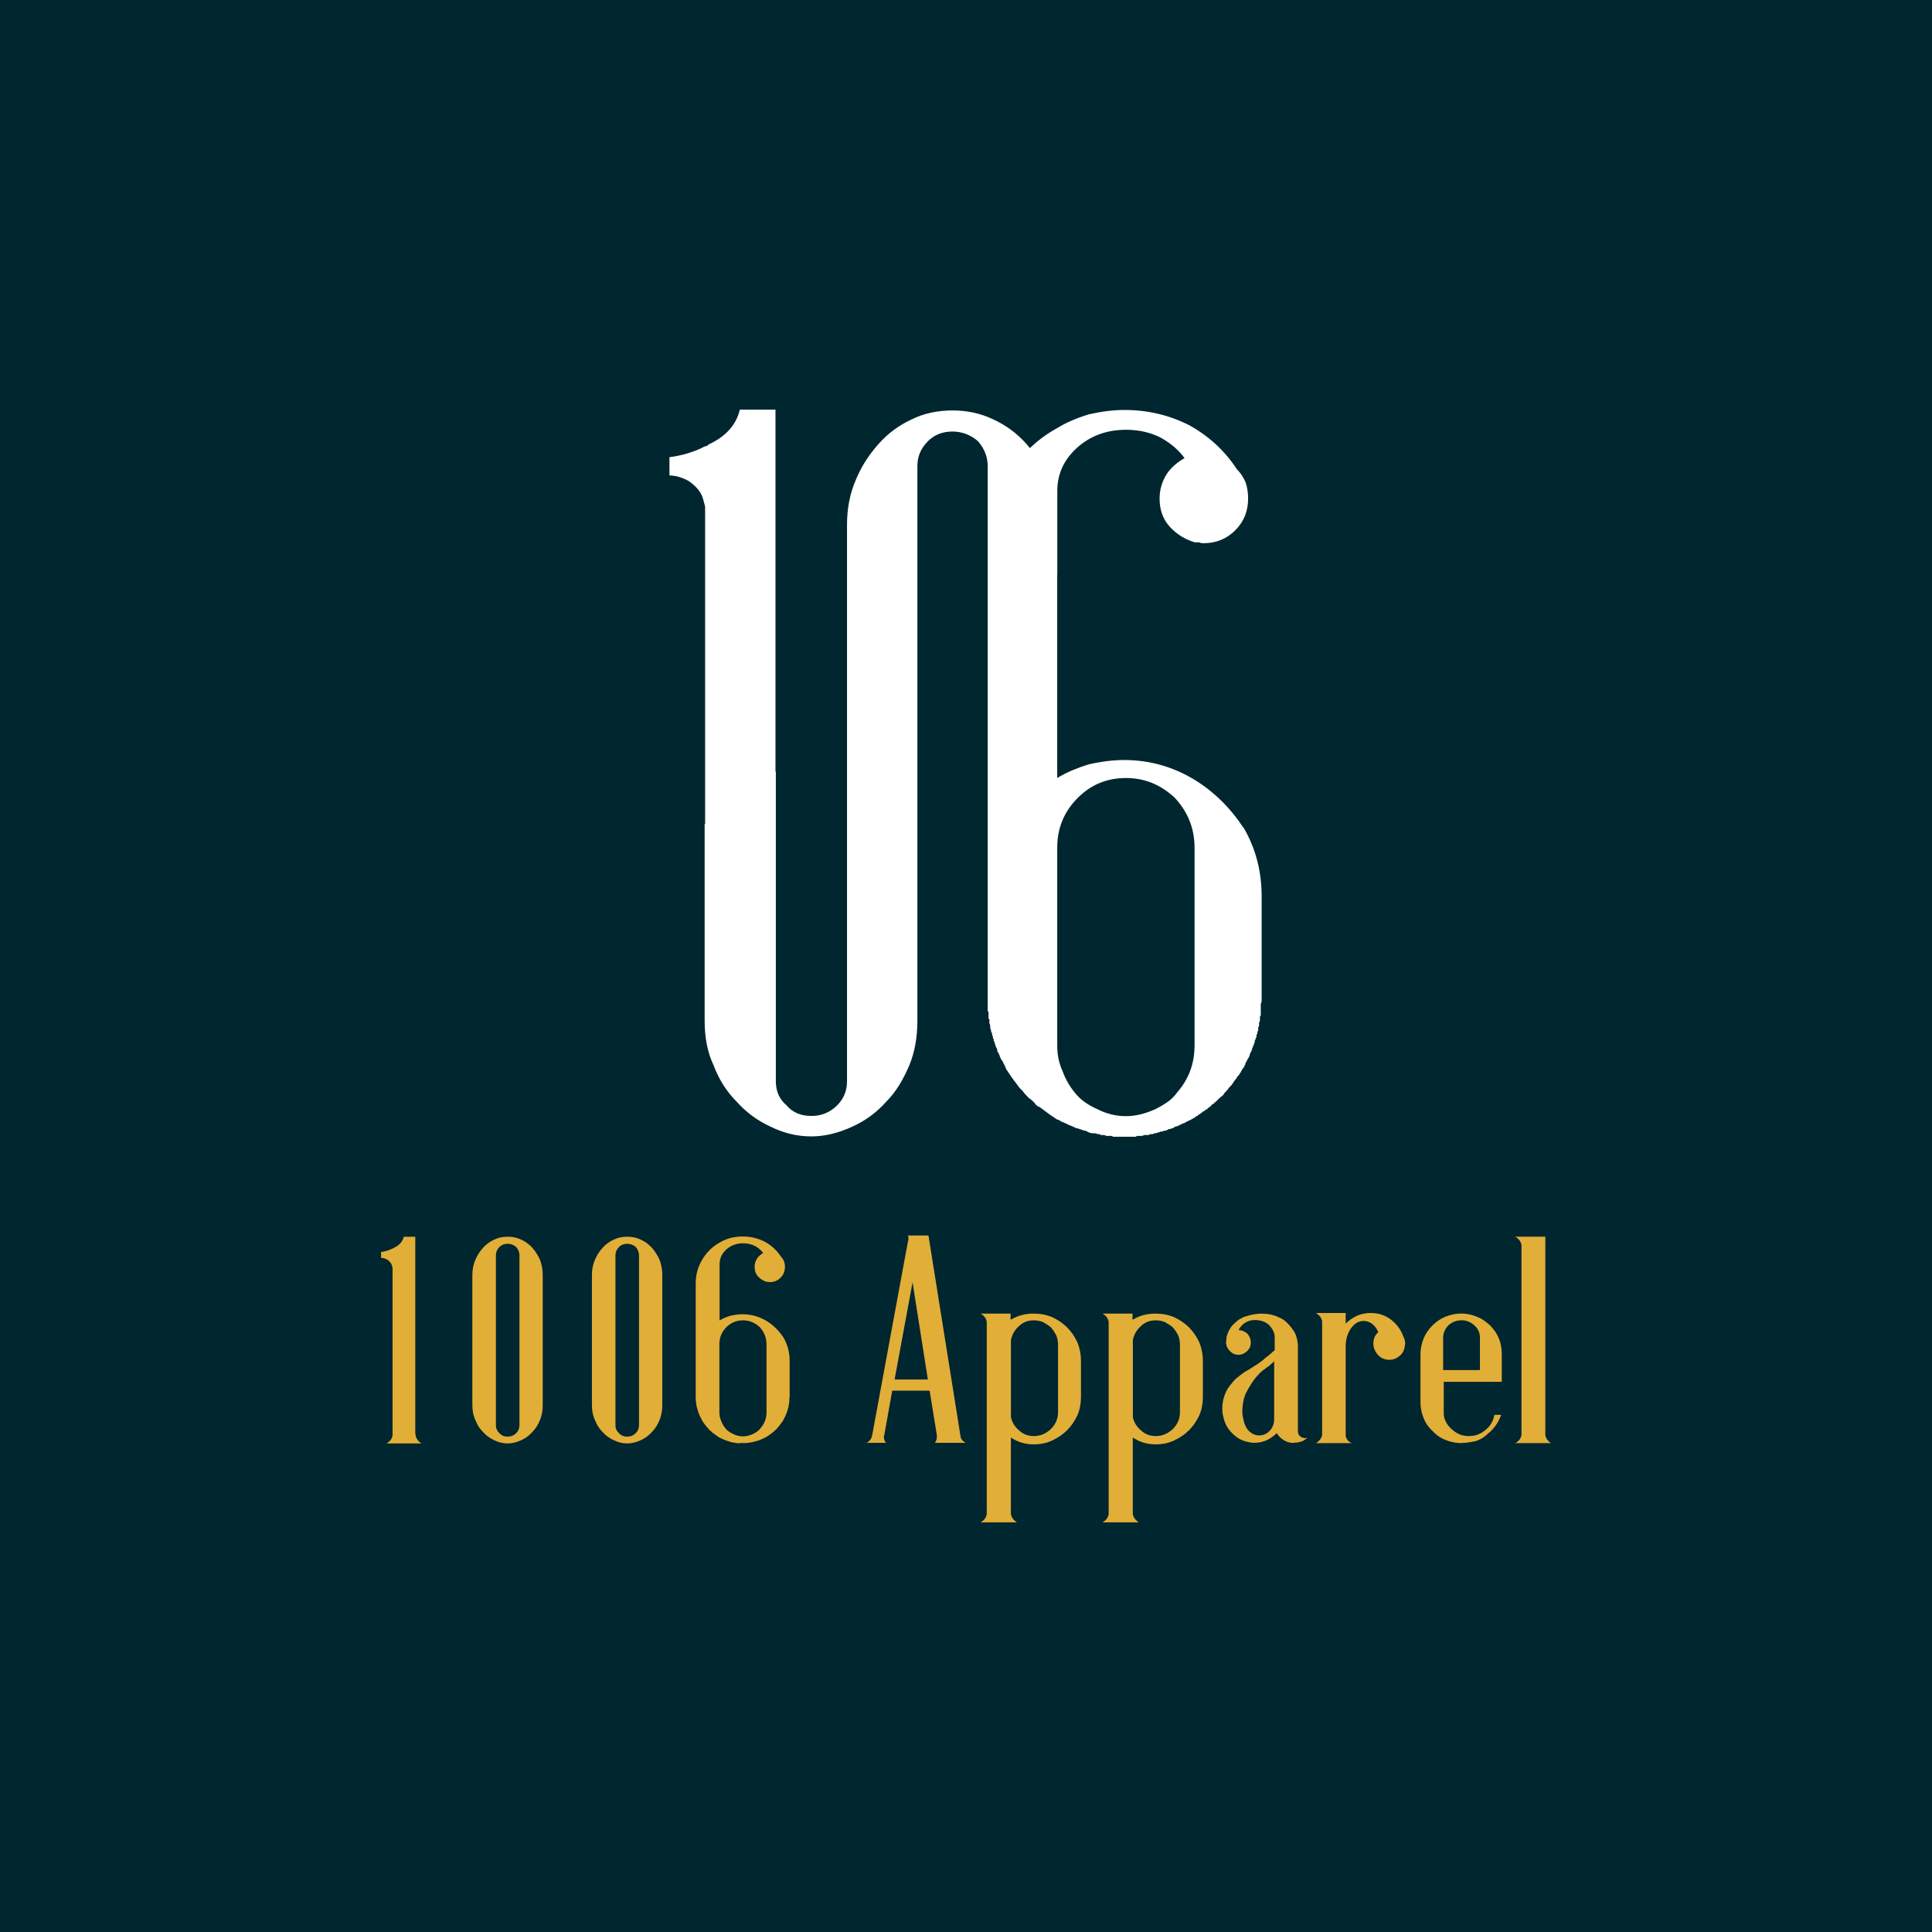 <svg viewBox="0 0 800 800" xmlns="http://www.w3.org/2000/svg" data-name="Layer 2" id="Layer_2">
  <defs>
    <style>
      .cls-1 {
        fill: #00262f;
      }

      .cls-2 {
        fill: #fff;
      }

      .cls-3 {
        fill: #e1ae38;
      }
    </style>
  </defs>
  <g data-name="Layer 1" id="Layer_1-2">
    <rect height="800" width="800" class="cls-1"></rect>
  </g>
  <g data-name="Layer 2" id="Layer_2-2">
    <g>
      <path d="M514.89,342.78c-5.44-8.29-12.2-14.93-20.26-19.9-8.99-5.45-18.71-8.17-29.14-8.17-4.49,0-9.36.59-14.57,1.78-2.37.71-4.67,1.54-6.93,2.48-2.25.95-4.32,2.02-6.22,3.2v-84.3h.04v-34.63c0-7.12,2.85-13.18,8.54-18.16,5.46-4.75,12.09-7.12,19.92-7.12,5.23,0,9.97,1.06,14.25,3.2,4.27,2.37,7.59,5.22,9.97,8.54-3.33,1.89-5.82,4.16-7.48,6.76-1.89,3.09-2.85,6.4-2.85,9.96,0,4.75,1.42,8.67,4.27,11.75,2.85,3.09,6.29,5.21,10.32,6.4h1.78c.48.24,1.08.36,1.79.36,5.21,0,9.61-1.78,13.17-5.34,3.56-3.55,5.33-7.95,5.33-13.17,0-2.36-.35-4.63-1.06-6.76-.95-2.13-2.14-3.92-3.57-5.33-4.98-7.6-11.5-13.65-19.58-18.16-8.3-4.27-17.32-6.41-27.04-6.41-4.51,0-9.37.6-14.6,1.78-2.37.71-4.69,1.54-6.94,2.5-2.25.95-4.33,2.02-6.23,3.2-4.13,2.24-7.9,5.01-11.32,8.31-.48-.6-.98-1.18-1.49-1.76-3.88-4.37-8.5-7.77-13.84-10.2-5.09-2.42-10.67-3.64-16.74-3.64s-11.89,1.22-16.75,3.64c-5.33,2.43-9.95,5.83-13.83,10.2-4.12,4.61-7.28,9.58-9.46,14.93-2.43,5.58-3.64,11.77-3.64,18.56v80.44h0s0,149.99,0,149.99c0,3.93-1.35,7.25-4.05,9.96-2.95,2.95-6.51,4.42-10.69,4.42-4.42,0-7.87-1.47-10.31-4.42-2.96-2.46-4.42-5.78-4.42-9.96v-128.26l-.15.11v-149.93h-14.76c-1.51,6.32-5.81,11.11-12.87,14.39-.5.5-.88.76-1.13.76h-.38c-4.29,2.27-9.2,3.79-14.76,4.54v7.57c2.53,0,5.18.76,7.95,2.28,2.53,1.76,4.29,3.66,5.3,5.68.26.5.5,1.2.76,2.08.25.88.5,1.83.75,2.84v131.31l-.19.14v81.44c0,7.12,1.23,13.27,3.69,18.42,2.2,5.9,5.4,10.94,9.58,15.11,3.94,4.42,8.6,7.86,14.01,10.32,5.4,2.7,11.05,4.05,16.95,4.05,5.41,0,11.05-1.35,16.95-4.05,5.41-2.46,10.07-5.89,14.01-10.32,1.96-1.97,3.75-4.24,5.34-6.82,1.59-2.58,3-5.34,4.24-8.3,2.21-5.4,3.32-11.54,3.32-18.42v-146.41h0v-83.35c0-3.89,1.45-7.28,4.37-10.2,2.66-2.67,6.06-4,10.19-4,3.88,0,7.4,1.33,10.55,4,2.67,3.16,4,6.55,4,10.2v225.22c0,.47.12.82.35,1.06v2.49c0,.23.13.35.36.35v1.78c.24.23.36.84.36,1.78v.36c.24.23.36.71.36,1.42l.35.36c0,.71.12,1.19.36,1.42v.36c0,.47.12.71.36.71v1.06h.36c0,.71.12,1.19.36,1.43v.35l.71,1.43v.35c0,.47.23.95.72,1.43v.36c.23.23.35.47.35.71s.12.47.36.71v.35c.24.24.41.48.53.71.11.24.3.48.54.71,0,.47.23.95.71,1.42v.36c.24.23.36.48.36.71s.12.47.36.7l2.13,3.2c.23.24.41.47.53.71.12.23.3.47.53.7l2.13,2.85,1.42,1.42c.24.47,1.07,1.43,2.49,2.85.48.23,1.19.83,2.14,1.78.47.71,1.06,1.3,1.77,1.78h.35l4.27,3.19,3.2,2.14c.47,0,.95.23,1.41.71.71.23,1.54.59,2.49,1.06.95.47,1.78.82,2.48,1.06l1.43.71h.36l3.19,1.07h.36l1.41.71c.48.23,1.19.35,2.14.35.71,0,1.18.12,1.42.36h1.07c0,.24.12.35.35.35h.71c.72,0,1.18.12,1.43.36h2.13c.23,0,.47.12.71.35h9.59c0-.23.12-.35.36-.35h1.78c.47,0,.84-.12,1.07-.36h1.78c.23,0,.47-.11.71-.35h.35c.71,0,1.19-.12,1.43-.36.71,0,1.18-.12,1.42-.35.47,0,.83-.12,1.06-.36h.36c.48,0,.83-.12,1.07-.35h.36c.47,0,.82-.12,1.06-.36.24,0,.48-.12.71-.36h.71c.23-.24.59-.36,1.06-.36l.35-.36c.24,0,.48-.12.71-.36h.36c.23,0,.47-.12.7-.35h.36l.35-.36c.48,0,.71-.12.71-.36h.36c.24-.24.59-.36,1.07-.36,0-.23.12-.35.35-.35s.36-.12.36-.35h.36c.23,0,.36-.12.36-.36.47,0,.83-.12,1.07-.35.23-.24.47-.36.71-.36l.35-.36h.35l.72-.71h.36l.71-.71h.36l.7-.71c.24,0,.36-.12.36-.36.23,0,.47-.12.72-.36h.35v-.36c.24,0,.48-.12.71-.35h.36v-.36c.23-.23.47-.36.71-.36l.36-.35,1.06-1.07c.48,0,.71-.24.71-.71h.35l1.78-1.78c.23,0,.36-.12.36-.36.23-.24.47-.36.71-.36,0-.23.12-.36.35-.36,0-.23.12-.35.36-.35v-.36l1.07-1.07c0-.23.12-.36.35-.36.24-.24.36-.47.36-.71.24,0,.36-.12.36-.36l1.06-1.06c.24-.24.36-.47.36-.71.24,0,.36-.12.36-.36.23-.24.36-.47.36-.71.24,0,.36-.12.36-.36l.71-.71v-.35l.7-.71c0-.24.12-.35.36-.35,0-.24.11-.47.35-.71,0-.24.12-.36.36-.36,0-.47.12-.71.35-.71,0-.23.12-.47.36-.71,0-.24.12-.36.36-.36,0-.23.12-.48.35-.71,0-.23.13-.47.36-.71v-.35l.35-.71c.24-.23.36-.47.36-.71.23-.23.35-.47.35-.71l.36-.35c0-.24.12-.47.36-.71v-.71c.23,0,.35-.24.35-.71l.36-.36c0-.47.12-.71.35-.71v-.71c.24-.24.36-.48.36-.71s.12-.47.36-.71v-.36l.36-.71v-.71c.23-.23.36-.47.36-.71s.12-.47.35-.71v-.71c0-.24.12-.47.36-.71v-.71c0-.24.12-.36.35-.36v-1.42l.36-.71v-1.42c.24-.24.36-.48.36-.71v-1.42c0-.47.11-.71.35-.71v-4.98c.25-.23.36-.71.36-1.42v-43c0-10.42-2.49-19.9-7.47-28.43ZM494.63,433.04c0,7.34-2.37,13.74-7.1,19.19-1.18,1.65-2.55,3.02-4.09,4.09-1.53,1.06-3.25,2.07-5.15,3.02-4.27,1.89-8.29,2.84-12.08,2.84-4.03,0-7.93-.94-11.72-2.84-4.27-1.9-7.47-4.27-9.6-7.11-2.13-2.6-3.78-5.57-4.98-8.88-1.41-3.08-2.13-6.51-2.13-10.31v-82.09c0-8.06,2.84-14.93,8.53-20.6,5.44-5.46,12.08-8.19,19.9-8.19s14.34,2.73,20.26,8.19c5.44,5.91,8.17,12.79,8.17,20.6v82.09Z" class="cls-2"></path>
      <g>
        <path d="M162.55,594.27v-69.26c-.08-.32-.16-.63-.24-.91-.08-.28-.16-.51-.24-.67-.33-.65-.89-1.26-1.71-1.83-.89-.49-1.75-.73-2.56-.73v-2.44c1.79-.24,3.37-.73,4.76-1.46h.12c.08,0,.2-.08.37-.24,2.28-1.06,3.66-2.6,4.15-4.63h4.76v81.45c0,.16.04.28.12.37v.37c.24,1.38,1.06,2.52,2.44,3.41h-14.51c1.46-.81,2.32-1.95,2.56-3.41Z" class="cls-3"></path>
        <path d="M215.83,513.31c1.79.81,3.33,1.95,4.63,3.41.65.73,1.24,1.52,1.77,2.38.53.85,1,1.73,1.4,2.62.73,1.95,1.1,4.02,1.1,6.22v53.9c0,2.28-.37,4.31-1.1,6.1-.41.98-.87,1.89-1.4,2.74-.53.85-1.12,1.61-1.77,2.26-1.3,1.46-2.84,2.6-4.63,3.41-1.95.9-3.82,1.34-5.61,1.34-1.95,0-3.82-.45-5.61-1.34-1.79-.81-3.33-1.95-4.63-3.41-1.38-1.38-2.44-3.05-3.17-5-.81-1.71-1.22-3.74-1.22-6.1v-53.9c0-2.28.41-4.35,1.22-6.22.73-1.79,1.79-3.46,3.17-5,1.3-1.46,2.85-2.6,4.63-3.41,1.63-.81,3.5-1.22,5.61-1.22s3.9.41,5.61,1.22ZM213.76,516.36c-1.06-.89-2.24-1.34-3.54-1.34-1.38,0-2.52.45-3.41,1.34-.98.98-1.46,2.11-1.46,3.41v70.36c0,1.38.49,2.48,1.46,3.29.81.98,1.95,1.46,3.41,1.46,1.38,0,2.56-.49,3.54-1.46.89-.89,1.34-1.99,1.34-3.29v-70.36c0-1.22-.45-2.36-1.34-3.41Z" class="cls-3"></path>
        <path d="M265.34,513.31c1.79.81,3.33,1.95,4.63,3.41.65.73,1.24,1.52,1.77,2.38.53.85,1,1.73,1.4,2.62.73,1.95,1.1,4.02,1.1,6.22v53.9c0,2.28-.37,4.31-1.1,6.1-.41.98-.87,1.89-1.4,2.74-.53.85-1.12,1.61-1.77,2.26-1.3,1.46-2.84,2.6-4.63,3.41-1.95.9-3.82,1.34-5.61,1.34-1.95,0-3.82-.45-5.61-1.34-1.79-.81-3.33-1.95-4.63-3.41-1.38-1.38-2.44-3.05-3.17-5-.81-1.71-1.22-3.74-1.22-6.1v-53.9c0-2.28.41-4.35,1.22-6.22.73-1.79,1.79-3.46,3.17-5,1.3-1.46,2.85-2.6,4.63-3.41,1.63-.81,3.5-1.22,5.61-1.22s3.9.41,5.61,1.22ZM263.26,516.36c-1.06-.89-2.24-1.34-3.54-1.34-1.38,0-2.52.45-3.41,1.34-.98.98-1.46,2.11-1.46,3.41v70.36c0,1.38.49,2.48,1.46,3.29.81.98,1.95,1.46,3.41,1.46,1.38,0,2.56-.49,3.54-1.46.89-.89,1.34-1.99,1.34-3.29v-70.36c0-1.22-.45-2.36-1.34-3.41Z" class="cls-3"></path>
        <path d="M306.06,597.69h-.24c-.08-.08-.16-.12-.24-.12h-.73c-.08-.08-.24-.12-.49-.12h-.24c-.08,0-.12-.04-.12-.12h-.37c-.08-.08-.24-.12-.49-.12-.33,0-.57-.04-.73-.12l-.49-.24h-.12l-1.1-.37h-.12l-.49-.24c-.24-.08-.53-.2-.85-.36-.33-.16-.61-.28-.85-.37-.16-.16-.33-.24-.49-.24l-1.1-.73-1.46-1.1h-.12c-.24-.16-.45-.36-.61-.61-.33-.32-.57-.53-.73-.61-.49-.49-.77-.81-.85-.98l-.49-.49-.73-.98c-.08-.08-.14-.16-.18-.24-.04-.08-.1-.16-.18-.24l-.73-1.1c-.08-.08-.12-.16-.12-.24s-.04-.16-.12-.24v-.12c-.16-.16-.24-.32-.24-.49-.08-.08-.14-.16-.18-.24-.04-.08-.1-.16-.18-.24v-.12c-.08-.08-.12-.16-.12-.24s-.04-.16-.12-.24v-.12c-.16-.16-.24-.32-.24-.49v-.12l-.24-.49v-.12c-.08-.08-.12-.24-.12-.49h-.12v-.37c-.08,0-.12-.08-.12-.24v-.12c-.08-.08-.12-.24-.12-.49l-.12-.12c0-.24-.04-.41-.12-.49v-.12c0-.33-.04-.53-.12-.61v-.61c-.08,0-.12-.04-.12-.12v-.85c-.08-.08-.12-.2-.12-.37v-48.29c0-3.58.93-6.91,2.8-10,1.87-3.01,4.23-5.28,7.07-6.83.65-.41,1.36-.77,2.13-1.1.77-.32,1.57-.61,2.38-.85,1.79-.41,3.45-.61,5-.61,3.33,0,6.42.73,9.27,2.2,2.76,1.54,5,3.62,6.71,6.22.49.49.89,1.1,1.22,1.83.24.73.37,1.5.37,2.32,0,1.79-.61,3.29-1.83,4.51-1.22,1.22-2.72,1.83-4.51,1.83-.24,0-.45-.04-.61-.12h-.61c-1.38-.41-2.56-1.14-3.54-2.19-.98-1.06-1.46-2.4-1.46-4.02,0-1.22.33-2.36.98-3.41.57-.89,1.42-1.67,2.56-2.32-.81-1.14-1.95-2.11-3.41-2.93-1.46-.73-3.09-1.1-4.88-1.1-2.68,0-4.96.81-6.83,2.44-1.95,1.71-2.93,3.78-2.93,6.22v23.29c.65-.41,1.36-.77,2.13-1.1.77-.32,1.57-.61,2.38-.85,1.79-.41,3.45-.61,5-.61,3.58,0,6.91.93,10,2.8,2.76,1.71,5.08,3.98,6.95,6.83,1.71,2.93,2.56,6.18,2.56,9.76v14.75c0,.24-.04.41-.12.49v1.71c-.08,0-.12.08-.12.24v.49c0,.08-.04.16-.12.24v.49l-.12.24v.49c-.08,0-.12.04-.12.12v.24c-.08.08-.12.16-.12.24v.24c-.08.08-.12.16-.12.24s-.04.16-.12.24v.24l-.12.24v.12c-.08.08-.12.16-.12.24s-.04.16-.12.24v.24c-.08,0-.12.08-.12.24l-.12.12c0,.16-.04.24-.12.24v.24c-.08.08-.12.16-.12.24l-.12.12c0,.08-.04.16-.12.24,0,.08-.04.16-.12.24l-.12.24v.12c-.08.08-.12.16-.12.24-.08.08-.12.16-.12.24-.08,0-.12.04-.12.12-.08.08-.12.16-.12.24-.08,0-.12.08-.12.24-.08,0-.12.04-.12.12-.08.08-.12.16-.12.24-.08,0-.12.04-.12.12l-.24.24v.12l-.24.24c0,.08-.04.12-.12.12,0,.08-.04.16-.12.24,0,.08-.04.12-.12.12,0,.08-.04.16-.12.24l-.37.37c0,.08-.04.12-.12.12,0,.08-.04.16-.12.24-.08,0-.12.04-.12.12l-.37.37v.12c-.08,0-.12.04-.12.12-.08,0-.12.04-.12.12-.08,0-.16.04-.24.12,0,.08-.04.12-.12.12l-.61.61h-.12c0,.16-.08.24-.24.24l-.37.36-.12.12c-.08,0-.16.04-.24.12v.12h-.12c-.08.08-.16.12-.24.12v.12h-.12c-.08.08-.16.12-.24.12,0,.08-.04.12-.12.12l-.24.24h-.12l-.24.24h-.12l-.24.24h-.12l-.12.12c-.08,0-.16.04-.24.12-.08.08-.2.12-.37.12,0,.08-.04.12-.12.12h-.12c0,.08-.04.12-.12.12s-.12.04-.12.12c-.16,0-.29.04-.37.12h-.12c0,.08-.08.12-.24.12l-.12.12h-.12c-.08.08-.16.12-.24.12h-.12c-.08.08-.16.12-.24.12l-.12.12c-.16,0-.28.04-.37.12h-.24c-.08.08-.16.12-.24.12-.08.08-.2.12-.37.12h-.12c-.08.08-.2.12-.37.12h-.12c-.08.08-.2.12-.37.12-.08.08-.24.12-.49.12-.08.08-.24.12-.49.12h-.12c-.08.08-.16.12-.24.12h-.61c-.08.08-.2.12-.37.12h-.61c-.08,0-.12.04-.12.12h-3.05ZM314.59,549.52c-2.03-1.87-4.35-2.8-6.95-2.8s-4.96.94-6.83,2.8c-1.95,1.95-2.93,4.31-2.93,7.07v28.17c0,1.3.24,2.48.73,3.54.41,1.14.98,2.15,1.71,3.05.73.98,1.83,1.79,3.29,2.44,1.3.65,2.64.98,4.02.98,1.3,0,2.68-.32,4.15-.98.65-.32,1.24-.67,1.77-1.04.53-.37,1-.83,1.4-1.4,1.63-1.87,2.44-4.06,2.44-6.58v-28.17c0-2.68-.94-5.04-2.81-7.07Z" class="cls-3"></path>
        <path d="M366.9,597.44h-8.05c1.22-.65,1.95-1.58,2.19-2.8l.12-.37,13.66-74.02.12-.73,1.1-5.73.12-.61v-.85c0-.16-.08-.41-.24-.73h8.54l12.93,80.97.24,1.71.12.49c0,.16.04.28.12.36v.37c.57.98,1.26,1.63,2.07,1.95h-12.8c.41-.65.65-1.22.73-1.71.08-.57.08-1.18,0-1.83l-.61-3.78-2.32-14.27h-15.49l-3.29,18.41-.12.12c-.16,1.22.12,2.24.85,3.05ZM370.43,571.23h13.78l-6.34-40.24-7.44,40.24Z" class="cls-3"></path>
        <path d="M421.03,630.37h-15c1.46-.81,2.32-1.95,2.56-3.41v-79.62c-.24-1.46-1.1-2.6-2.56-3.41h12.44v2.56c.16-.16.32-.24.49-.24,2.6-1.54,5.61-2.32,9.02-2.32,2.76,0,5.32.49,7.68,1.46,2.44,1.14,4.51,2.56,6.22,4.27,1.71,1.71,3.13,3.78,4.27,6.22.98,2.44,1.46,5,1.46,7.68v14.88c0,2.76-.49,5.28-1.46,7.56-1.14,2.44-2.56,4.51-4.27,6.22-1.71,1.71-3.78,3.13-6.22,4.27-2.2,1.06-4.76,1.59-7.68,1.59-3.41,0-6.54-.94-9.39-2.81v31.7c.24,1.3,1.06,2.44,2.44,3.41ZM435.18,591.71c1.95-1.95,2.93-4.27,2.93-6.95v-27.8c0-1.46-.24-2.81-.73-4.02-.65-1.22-1.38-2.32-2.19-3.29-.98-.81-2.07-1.54-3.29-2.2-1.22-.49-2.48-.73-3.78-.73-2.44,0-4.47.77-6.1,2.32-1.79,1.54-2.93,3.5-3.41,5.85v31.95c.49,2.2,1.63,4.02,3.41,5.49,1.63,1.54,3.66,2.32,6.1,2.32,2.6,0,4.96-.98,7.07-2.93Z" class="cls-3"></path>
        <path d="M471.51,630.37h-15c1.46-.81,2.32-1.95,2.56-3.41v-79.62c-.24-1.46-1.1-2.6-2.56-3.41h12.44v2.56c.16-.16.32-.24.49-.24,2.6-1.54,5.61-2.32,9.02-2.32,2.76,0,5.32.49,7.68,1.46,2.44,1.14,4.51,2.56,6.22,4.27,1.71,1.71,3.13,3.78,4.27,6.22.98,2.44,1.46,5,1.46,7.68v14.88c0,2.76-.49,5.28-1.46,7.56-1.14,2.44-2.56,4.51-4.27,6.22-1.71,1.71-3.78,3.13-6.22,4.27-2.2,1.06-4.76,1.59-7.68,1.59-3.41,0-6.54-.94-9.39-2.81v31.7c.24,1.3,1.06,2.44,2.44,3.41ZM485.66,591.71c1.95-1.95,2.93-4.27,2.93-6.95v-27.8c0-1.46-.24-2.81-.73-4.02-.65-1.22-1.38-2.32-2.19-3.29-.98-.81-2.07-1.54-3.29-2.2-1.22-.49-2.48-.73-3.78-.73-2.44,0-4.47.77-6.1,2.32-1.79,1.54-2.93,3.5-3.41,5.85v31.95c.49,2.2,1.63,4.02,3.41,5.49,1.63,1.54,3.66,2.32,6.1,2.32,2.6,0,4.96-.98,7.07-2.93Z" class="cls-3"></path>
        <path d="M534.06,597.32c-.65-.16-1.1-.28-1.34-.37-1.87-.89-3.21-2.07-4.02-3.54-1.22,1.22-2.6,2.2-4.15,2.93-1.62.73-3.33,1.1-5.12,1.1-.89,0-1.83-.12-2.8-.37-2.44-.49-4.59-1.71-6.46-3.66-1.87-1.79-3.09-4.1-3.66-6.95-.24-.81-.37-1.75-.37-2.8v-.73c0-1.87.37-3.74,1.1-5.61.57-1.54,1.5-3.05,2.8-4.51.24-.32.49-.63.73-.91.24-.28.53-.59.85-.91l1.83-1.46.98-.73c.16-.08.28-.16.36-.24l.24-.24c.08,0,.16-.04.24-.12.16-.16.36-.28.61-.37.08-.08.16-.12.24-.12l1.83-1.1.73-.49.73-.49c.08-.08.16-.12.24-.12l.12-.12.49-.24c.16-.08.32-.2.49-.36.16-.08.28-.16.37-.24.08-.08.2-.16.36-.24l1.46-1.1c.16-.16.37-.35.61-.55.24-.2.45-.39.61-.55l1.46-1.1c.16-.16.35-.33.55-.49.2-.16.39-.33.55-.49.16-.16.35-.32.55-.49.2-.16.39-.33.55-.49v-6.22c-.41-1.71-1.26-3.17-2.56-4.39-1.3-1.06-2.93-1.67-4.88-1.83h-1.46c-.24.08-.49.12-.73.12s-.45.04-.61.12c-2.03.57-3.62,1.87-4.76,3.9,1.3,0,2.52.49,3.66,1.46.98,1.14,1.46,2.36,1.46,3.66,0,.73-.12,1.38-.37,1.95-.41.89-1.02,1.62-1.83,2.19-.89.65-1.87.98-2.93.98-1.3,0-2.36-.41-3.17-1.22-.98-.81-1.59-1.79-1.83-2.93v-.24c-.08,0-.12-.04-.12-.12v-.85c0-.24.04-.57.12-.98,0-.81.16-1.58.49-2.32.16-.65.61-1.54,1.34-2.68.65-.89,1.54-1.79,2.68-2.68.16-.16.28-.24.37-.24v-.12c.16-.08.3-.16.43-.24.12-.08.26-.16.43-.24.16-.08.3-.16.43-.24.12-.08.27-.16.43-.24.08,0,.16-.04.24-.12.32-.16.61-.28.85-.36.08,0,.36-.08.85-.24,2.11-.65,4.06-.98,5.85-.98,2.28,0,4.15.28,5.61.85h.24c.08.08.16.12.24.12.41.16.81.35,1.22.55.41.2.81.39,1.22.55.41.24.77.49,1.1.73.32.24.65.53.98.85,1.38,1.38,2.48,2.76,3.29,4.15.41.81.71,1.65.91,2.5.2.85.35,1.73.43,2.62v35.73c0,.89.28,1.59.85,2.07.65.57,1.38.85,2.2.85.08,0,.16-.04.24-.12h.61c-.24.24-.89.69-1.95,1.34-.16.08-.37.14-.61.18-.24.04-.45.1-.61.18l-1.22.24h-.61c-.16.08-.41.12-.73.12h-.24c-.65,0-1.1-.04-1.34-.12ZM525.77,592.44c1.22-1.3,1.83-2.88,1.83-4.76v-24.02l-.24.24-.24.24-.49.49c-.16.08-.36.24-.61.49l-.24.24c-.08.08-.16.14-.24.18-.08.04-.16.1-.24.18-.08.08-.16.14-.24.18-.08.04-.16.1-.24.18-.24.08-.53.28-.85.61-.16.16-.32.28-.49.36-.16.08-.32.2-.49.37l-.12.12c-.08,0-.16.04-.24.12l-.24.24-.37.37c-.24.08-.41.24-.49.49l-.36.36c-.81.81-1.5,1.63-2.07,2.44-.57.81-1.14,1.71-1.71,2.68-.33.49-.61.98-.85,1.46-.24.49-.53,1.02-.85,1.59-.24.49-.36.93-.36,1.34-.08,0-.12.04-.12.12-.41,1.38-.65,2.85-.73,4.39-.16,1.79,0,3.41.49,4.88.08.81.33,1.58.73,2.32.49,1.22,1.26,2.2,2.32,2.93.98.73,2.11,1.1,3.41,1.1,1.71,0,3.17-.65,4.39-1.95Z" class="cls-3"></path>
        <path d="M559.78,597.57h-14.88c1.46-.89,2.32-2.03,2.56-3.41v-47.07c-.24-1.38-1.1-2.52-2.56-3.41h12.32v4.39c1.3-1.3,2.88-2.4,4.76-3.29,1.71-.73,3.58-1.1,5.61-1.1,3.17,0,5.93.9,8.29,2.68,2.44,1.87,4.15,4.15,5.12,6.83.57,1.06.85,2.11.85,3.17v.37c-.08.08-.12.16-.12.24-.08,1.79-.77,3.25-2.07,4.39-1.3,1.14-2.76,1.71-4.39,1.71-1.14,0-2.24-.28-3.29-.85-.97-.65-1.75-1.46-2.32-2.44-.65-1.06-.98-2.2-.98-3.41,0-2.03.69-3.62,2.07-4.76-.65-1.46-1.5-2.6-2.56-3.41-1.06-.81-2.24-1.22-3.54-1.22-2.03,0-3.78,1.02-5.24,3.05-1.46,2.11-2.19,4.59-2.19,7.44v37.19c.32,1.38,1.18,2.36,2.56,2.93Z" class="cls-3"></path>
        <path d="M598.43,596.22c-2.03-.81-3.78-2.03-5.24-3.66-1.63-1.46-2.85-3.21-3.66-5.24-.89-2.19-1.34-4.39-1.34-6.58v-20c0-2.2.45-4.39,1.34-6.59.81-1.95,2.03-3.74,3.66-5.36,1.54-1.54,3.29-2.72,5.24-3.54,2.2-.9,4.39-1.34,6.59-1.34h.12c2.11,0,4.27.45,6.46,1.34,1.06.41,2.01.91,2.87,1.52.85.61,1.69,1.28,2.5,2.01,1.62,1.63,2.84,3.41,3.66,5.36.81,1.95,1.22,4.15,1.22,6.59v11.46h-24.02v13.66c0,.16.04.28.12.37v.49c.57,2.2,1.79,4.02,3.66,5.49,1.79,1.54,3.82,2.36,6.1,2.44h.61c2.6,0,4.88-.85,6.83-2.56,1.95-1.54,3.17-3.62,3.66-6.22h2.8c-1.14,3.17-2.93,5.73-5.37,7.68-1.3,1.3-2.68,2.24-4.15,2.8-.73.33-1.87.61-3.41.85h-.49c0,.08-.04.12-.12.12h-.61c-.08.08-.2.12-.36.12h-1.34c-.08.08-.24.12-.49.12h-.24c-2.2,0-4.39-.45-6.59-1.34ZM612.82,554.03c0-1.95-.65-3.58-1.95-4.88-1.38-1.38-3.01-2.2-4.88-2.44h-.85c-2.03,0-3.82.69-5.37,2.07-1.46,1.46-2.2,3.21-2.2,5.24v13.29h15.24v-13.29Z" class="cls-3"></path>
        <path d="M630.01,594.15v-78.65c-.24-1.38-1.1-2.52-2.56-3.41h12.44v82.31c.32,1.3,1.1,2.36,2.32,3.17h-14.75c1.46-.81,2.32-1.95,2.56-3.41Z" class="cls-3"></path>
      </g>
    </g>
  </g>
</svg>